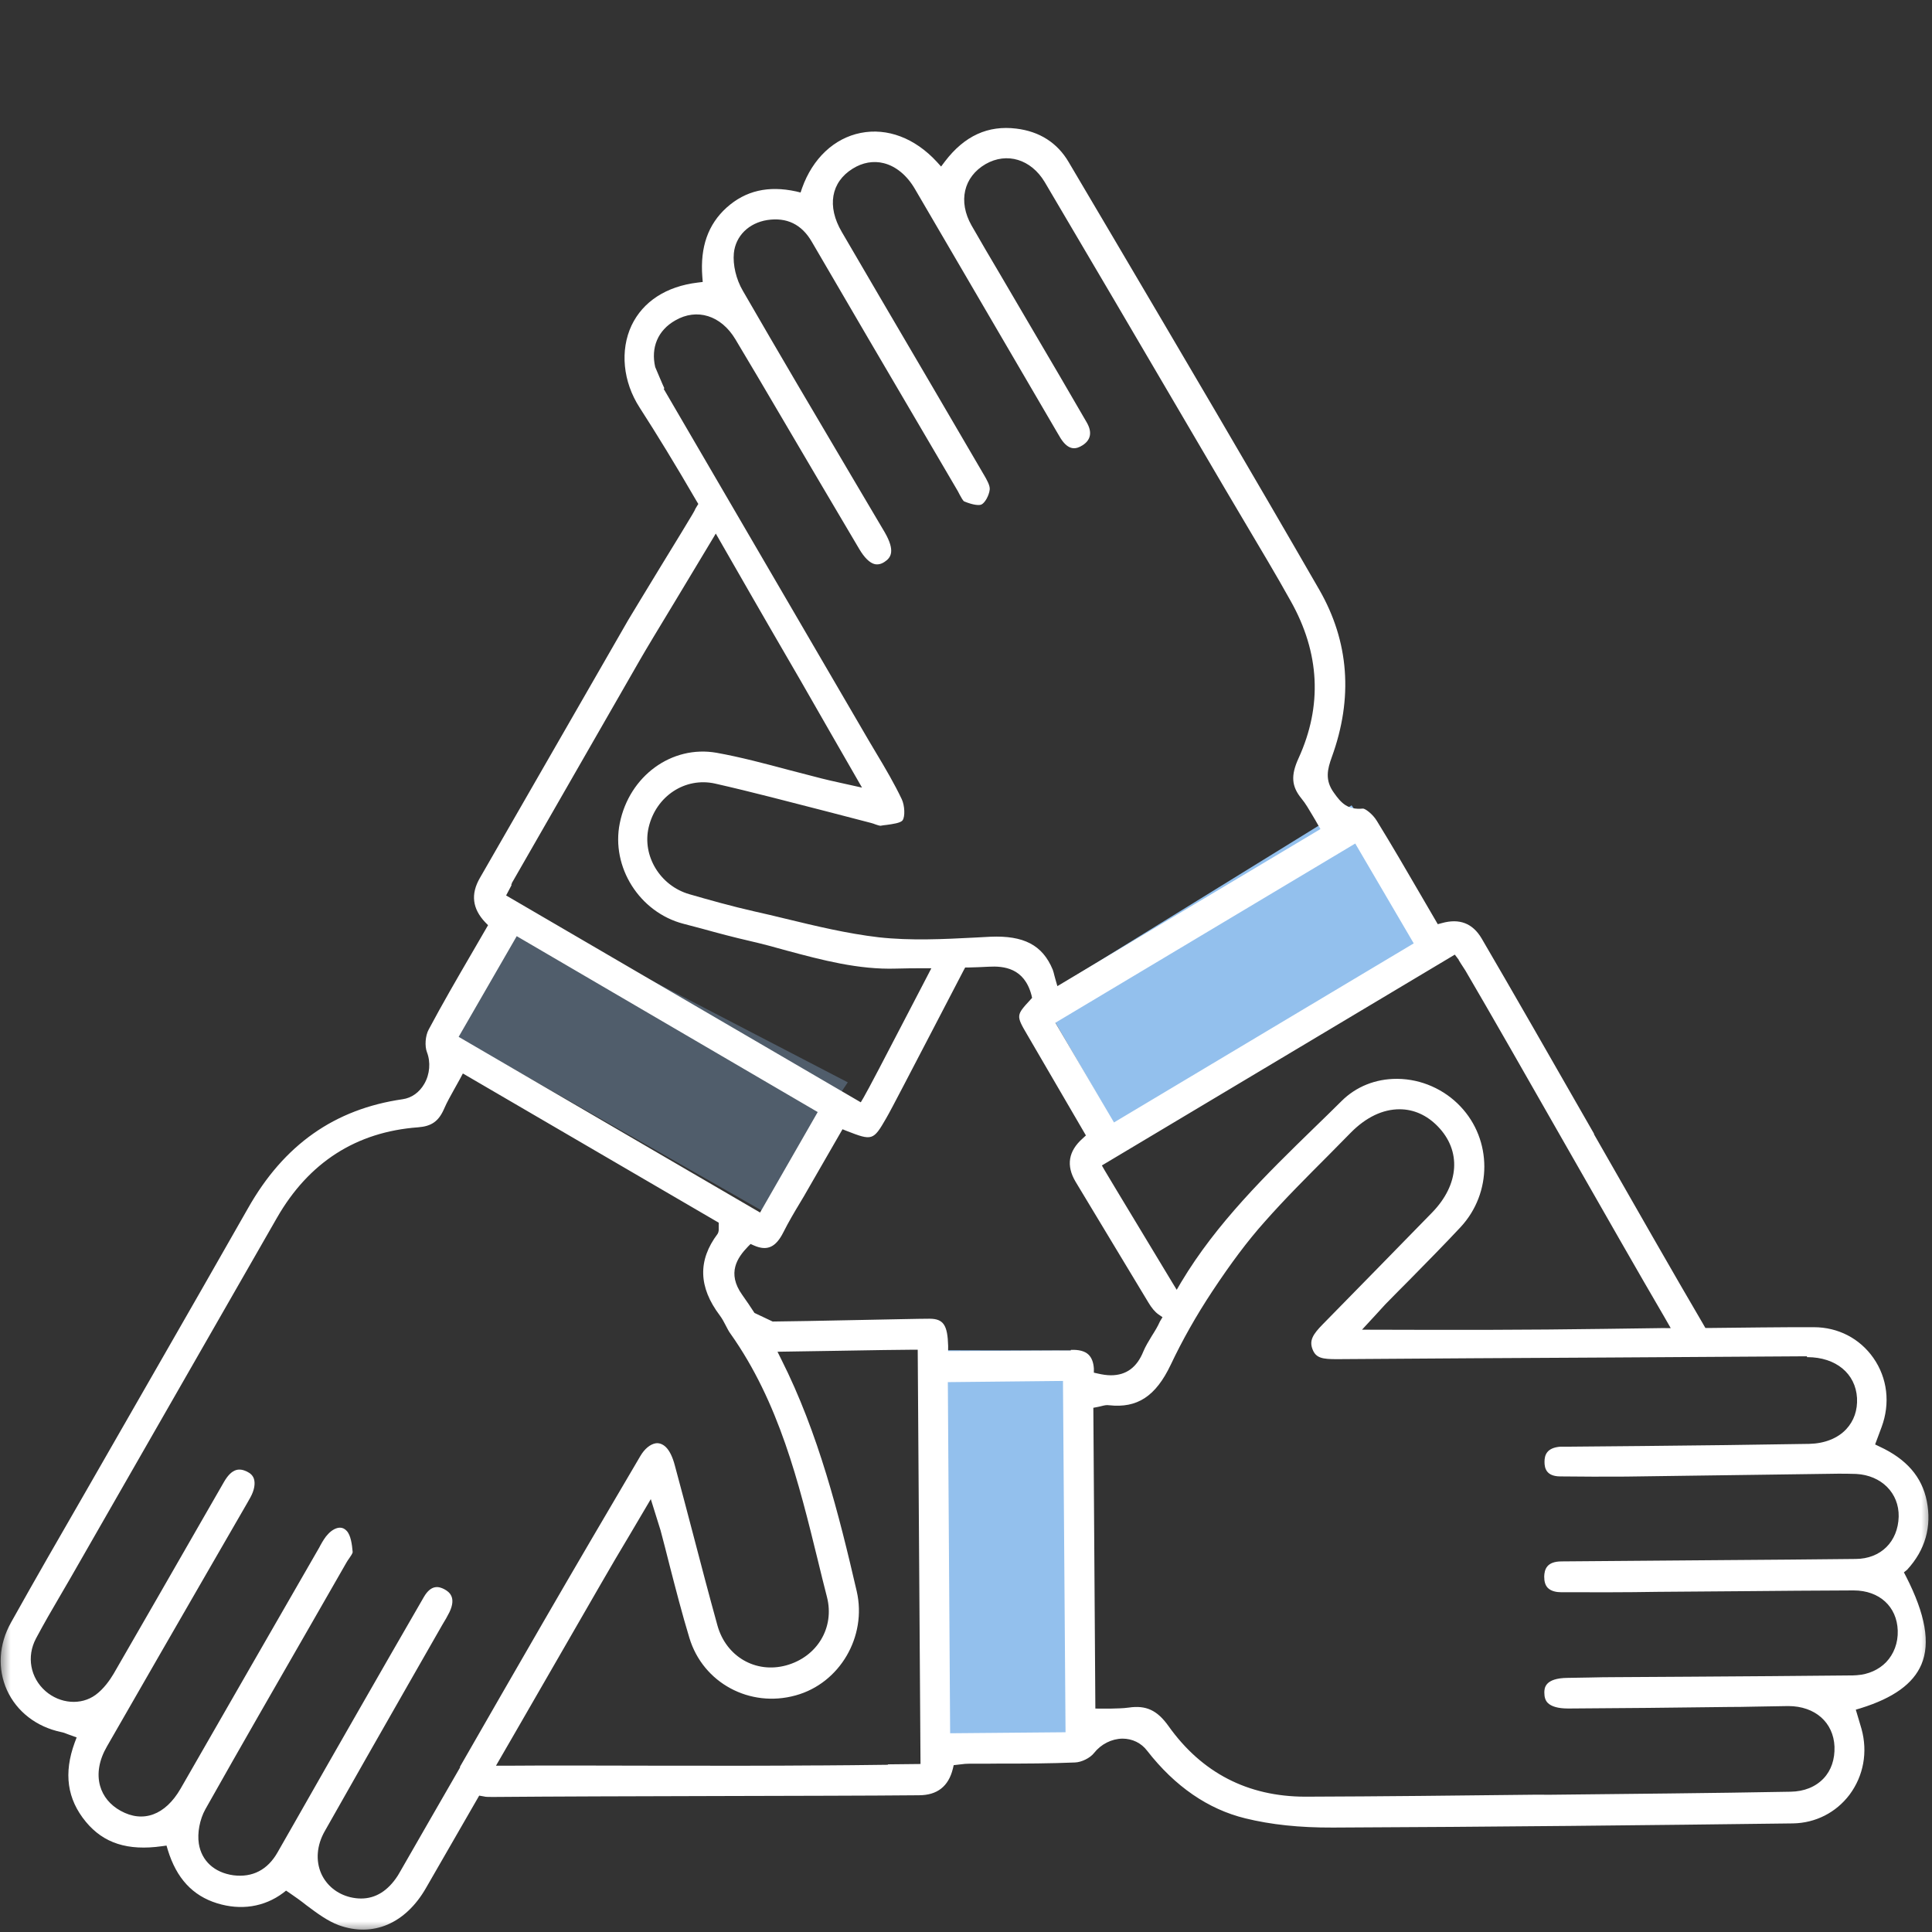 <svg width="90" height="90" viewBox="0 0 90 90" fill="none" xmlns="http://www.w3.org/2000/svg">
<rect x="0" y="0" width="90" height="90" fill="#333333" stroke="none"/>
<mask id="mask0_39_234" style="mask-type:alpha" maskUnits="userSpaceOnUse" x="0" y="0" width="90" height="90">
<rect width="90" height="90" fill="#D9D9D9"/>
</mask>
<g mask="url(#mask0_39_234)">
<path d="M43.404 80.849L43.45 62.897L49.933 62.914L49.887 80.865L43.404 80.849Z" fill="#93C0ED"/>
<path d="M66.937 43.51L51.954 52.447L48.479 46.455L62.963 37.516L66.937 43.51Z" fill="#93C0ED"/>
<path d="M20.55 47.879L35.488 56.394L39.493 50.42L24.055 42.403L20.55 47.879Z" fill="#93C0ED" fill-opacity="0.3"/>
<path d="M74.262 52.824C72.336 49.458 70.34 45.972 69.019 43.715C68.602 43.009 67.985 42.772 67.166 43.002L66.977 43.052L66.162 41.653C65.507 40.525 64.832 39.366 64.137 38.237C63.938 37.908 63.58 37.657 63.49 37.667C62.772 37.735 62.473 37.405 62.136 36.926C61.708 36.336 61.839 35.828 62.04 35.27C63.044 32.51 62.842 29.887 61.462 27.48C58.274 21.946 54.978 16.353 51.79 10.949L49.784 7.553C49.258 6.655 48.432 6.124 47.345 5.991C46.029 5.828 44.931 6.324 44.02 7.519L43.84 7.758L43.641 7.538C42.617 6.428 41.331 5.946 40.094 6.192C38.857 6.438 37.857 7.383 37.365 8.758L37.294 8.968L37.085 8.917C35.789 8.635 34.732 8.881 33.852 9.667C32.982 10.453 32.611 11.509 32.717 12.895L32.736 13.135L32.497 13.164C31.04 13.34 29.951 14.045 29.42 15.161C28.878 16.316 29.014 17.782 29.799 18.991C30.604 20.24 31.448 21.618 32.451 23.346L32.53 23.476L32.45 23.606C32.41 23.665 32.38 23.725 32.35 23.795L32.26 23.954C32.139 24.163 31.448 25.298 30.757 26.424C30.076 27.549 29.385 28.674 29.265 28.883L22.353 40.903C21.922 41.65 22 42.328 22.607 42.968L22.736 43.098L21.945 44.462C21.284 45.597 20.602 46.773 19.971 47.958C19.811 48.247 19.78 48.735 19.889 49.015C20.067 49.474 20.026 50.042 19.765 50.49C19.535 50.889 19.175 51.147 18.756 51.206C15.584 51.666 13.226 53.326 11.553 56.284C10.13 58.793 8.697 61.283 7.265 63.782L3.939 69.578C2.807 71.54 1.635 73.572 0.513 75.583C-0.058 76.599 -0.121 77.746 0.325 78.734C0.781 79.733 1.697 80.443 2.843 80.685C2.953 80.706 3.063 80.746 3.182 80.796L3.571 80.936L3.48 81.176C2.958 82.6 3.125 83.808 4 84.867C4.825 85.866 5.951 86.228 7.547 86.003L7.757 85.974L7.816 86.173C8.221 87.501 8.977 88.311 10.113 88.662C11.219 89.004 12.307 88.838 13.186 88.182L13.326 88.072L13.475 88.172C13.754 88.363 14.023 88.553 14.272 88.753C14.779 89.133 15.267 89.493 15.785 89.684C17.37 90.257 18.887 89.612 19.839 87.959L22.323 83.647L22.503 83.678C22.582 83.698 22.662 83.708 22.742 83.708C22.842 83.709 22.941 83.709 23.051 83.709C25.744 83.686 29.633 83.676 33.463 83.666C36.944 83.655 40.384 83.654 42.818 83.63C43.662 83.626 44.185 83.215 44.387 82.397L44.427 82.228L44.766 82.189C44.896 82.169 45.026 82.16 45.165 82.16C45.644 82.161 46.133 82.162 46.611 82.154C47.748 82.157 48.925 82.15 50.072 82.103C50.381 82.094 50.781 81.895 50.961 81.666C51.291 81.248 51.78 81 52.289 80.992C52.748 80.993 53.166 81.193 53.444 81.563C54.737 83.222 56.28 84.283 58.014 84.706C59.2 84.998 60.526 85.141 62.092 85.135C69.482 85.105 77.032 85.024 83.525 84.941C84.572 84.924 85.53 84.438 86.161 83.601C86.811 82.725 87.014 81.619 86.717 80.541C86.678 80.411 86.638 80.272 86.599 80.142L86.45 79.643L86.68 79.574C88.207 79.099 89.126 78.433 89.507 77.536C89.929 76.54 89.693 75.203 88.79 73.436L88.691 73.246L88.84 73.127C89.691 72.201 89.993 71.115 89.756 69.918C89.53 68.8 88.814 67.97 87.559 67.389L87.35 67.288L87.651 66.481C88.062 65.376 87.926 64.198 87.27 63.259C86.634 62.35 85.628 61.829 84.501 61.826L84.481 61.826C82.856 61.822 81.22 61.847 79.594 61.863L79.445 61.863L79.375 61.743L79.335 61.673C78.045 59.476 76.118 56.1 74.252 52.834L74.262 52.824ZM67.95 44.72L68.049 44.88C68.139 45.009 68.198 45.119 68.268 45.219C69.4 47.147 71.187 50.283 72.914 53.309C74.632 56.316 76.409 59.432 77.531 61.349L77.829 61.869L77.4 61.868C75.615 61.893 73.85 61.918 72.084 61.934C70.239 61.949 68.384 61.954 66.47 61.949L63.448 61.942L64.128 61.205C64.278 61.036 64.398 60.907 64.528 60.767C64.908 60.38 65.288 59.992 65.668 59.614C66.448 58.818 67.258 58.002 68.038 57.166C69.518 55.574 69.514 53.101 68.032 51.541C67.276 50.742 66.21 50.27 65.113 50.257C65.093 50.257 65.073 50.257 65.063 50.257C64.076 50.255 63.168 50.621 62.498 51.288C62.078 51.706 61.658 52.114 61.238 52.521C58.988 54.71 56.669 56.978 55.026 59.726L54.816 60.084L54.597 59.725C54.309 59.245 53.654 58.167 53.018 57.108C52.313 55.939 51.618 54.791 51.449 54.501L51.33 54.291L67.771 44.47L67.96 44.72L67.95 44.72ZM63.137 39.302L65.857 43.946L51.894 52.288L49.163 47.644L63.137 39.292L63.137 39.302ZM30.948 18.087C30.909 18.017 30.522 17.098 30.522 17.098C30.315 16.2 30.636 15.393 31.455 14.927C32.464 14.341 33.59 14.693 34.255 15.801C34.96 16.98 35.665 18.169 36.36 19.357L38.088 22.294C38.733 23.382 39.379 24.481 40.024 25.57C40.263 25.979 40.521 26.229 40.751 26.28C40.9 26.31 41.05 26.28 41.21 26.171C41.499 25.982 41.72 25.674 41.213 24.795L39.654 22.158C37.986 19.341 36.268 16.425 34.6 13.538C34.292 13.009 34.134 12.34 34.186 11.792C34.267 10.994 34.877 10.387 35.745 10.25C36.653 10.113 37.35 10.454 37.817 11.263C39.555 14.249 41.302 17.226 43.05 20.202L44.619 22.879C44.649 22.929 44.678 22.989 44.708 23.049C44.768 23.158 44.857 23.328 44.917 23.358C45.355 23.539 45.624 23.55 45.724 23.5C45.884 23.421 46.075 23.082 46.105 22.803C46.126 22.623 45.967 22.344 45.838 22.124L45.808 22.074C44.199 19.317 42.591 16.571 40.972 13.814L39.215 10.807C38.51 9.609 38.712 8.483 39.721 7.857C40.18 7.569 40.689 7.48 41.167 7.601C41.736 7.742 42.253 8.172 42.62 8.802L49.184 20.038C49.253 20.158 49.333 20.288 49.402 20.408C49.79 21.027 50.149 20.918 50.419 20.749C50.818 20.501 50.889 20.132 50.621 19.673C49.797 18.245 48.963 16.826 48.129 15.408L46.56 12.731C46.123 11.992 45.686 11.253 45.259 10.504C44.623 9.385 44.886 8.239 45.914 7.643C46.903 7.077 48.029 7.419 48.665 8.478C50.81 12.114 52.955 15.759 55.09 19.405L57.006 22.671C57.324 23.21 57.651 23.76 57.969 24.299C58.684 25.508 59.429 26.746 60.124 27.995C61.484 30.412 61.607 32.875 60.494 35.316C60.123 36.123 60.162 36.632 60.629 37.201C60.828 37.441 60.977 37.711 61.145 37.99C61.225 38.12 61.304 38.26 61.384 38.4L61.513 38.62L49.257 45.938L49.168 45.629C49.148 45.569 49.139 45.509 49.119 45.449C49.099 45.35 49.069 45.26 49.04 45.17C48.564 44.022 47.688 43.571 46.132 43.637L45.423 43.675C43.947 43.751 42.421 43.827 40.935 43.663C39.46 43.49 37.995 43.137 36.58 42.794C36.111 42.683 35.633 42.562 35.164 42.462C34.088 42.219 33.021 41.918 32.114 41.656C30.749 41.264 29.905 39.865 30.218 38.539C30.56 37.084 31.919 36.19 33.315 36.503C35.049 36.896 36.793 37.36 38.487 37.793C39.185 37.974 39.883 38.155 40.58 38.337C40.65 38.357 40.72 38.377 40.789 38.407C40.869 38.437 40.979 38.467 41.019 38.467C41.108 38.448 41.208 38.438 41.298 38.428C41.577 38.389 41.956 38.34 42.047 38.211C42.167 38.041 42.148 37.533 42.009 37.233C41.662 36.504 41.245 35.795 40.838 35.116L40.47 34.497L30.918 18.116L30.948 18.087ZM23.818 41.206C23.818 41.206 23.838 41.166 23.848 41.146L23.838 41.146L29.829 30.71C30.069 30.291 30.74 29.176 31.471 27.971C32.052 27.005 32.663 25.99 33.124 25.223L33.344 24.855L34.198 26.343C34.774 27.341 35.34 28.34 35.916 29.329C36.829 30.897 37.743 32.475 38.686 34.133L40.156 36.69L39.109 36.458C38.78 36.387 38.531 36.327 38.282 36.266C37.763 36.135 37.245 35.994 36.727 35.863C35.631 35.571 34.504 35.269 33.378 35.067C31.295 34.703 29.316 36.144 28.872 38.347C28.458 40.39 29.789 42.498 31.832 43.032L32.709 43.263C33.436 43.465 34.194 43.666 34.941 43.837C35.509 43.968 36.078 44.12 36.645 44.281C38.29 44.724 40.004 45.177 41.74 45.121C42.148 45.112 42.557 45.103 42.966 45.105L43.385 45.106L43.195 45.474C42.904 46.032 42.523 46.769 42.132 47.516C41.3 49.119 40.439 50.773 40.228 51.131L40.098 51.35L23.577 41.714L23.828 41.236L23.818 41.206ZM38.092 51.804L35.407 56.484L21.366 48.3L24.071 43.61L38.092 51.804ZM21.429 82.339C20.497 83.952 19.566 85.575 18.634 87.198L18.534 87.368C18.073 88.085 17.494 88.442 16.816 88.44C16.656 88.44 16.487 88.419 16.317 88.379C15.699 88.228 15.212 87.828 14.964 87.279C14.696 86.67 14.758 85.952 15.128 85.304C16.421 83.014 17.723 80.733 19.025 78.453L20.608 75.684C20.728 75.495 20.839 75.296 20.939 75.097C21.26 74.42 20.941 74.159 20.692 74.029C20.443 73.899 20.084 73.808 19.744 74.396C18.712 76.178 17.69 77.961 16.668 79.743C15.667 81.486 14.675 83.229 13.683 84.972L12.932 86.286C12.471 87.103 11.762 87.47 10.874 87.358C9.987 87.236 9.39 86.686 9.263 85.888C9.184 85.389 9.305 84.751 9.566 84.283C11.219 81.345 12.932 78.377 14.585 75.499L16.138 72.791C16.178 72.721 16.218 72.661 16.268 72.592C16.328 72.502 16.438 72.353 16.428 72.293C16.399 71.944 16.34 71.515 16.151 71.315C16.062 71.215 15.952 71.165 15.843 71.165C15.673 71.164 15.473 71.263 15.293 71.452C15.143 71.602 15.023 71.811 14.913 72.01L14.883 72.07C12.719 75.824 10.565 79.578 8.412 83.323C7.7 84.557 6.662 84.934 5.616 84.353C5.128 84.082 4.8 83.682 4.662 83.193C4.504 82.624 4.615 81.986 4.986 81.349C6.629 78.481 8.282 75.623 9.935 72.755L11.517 70.016C11.567 69.927 11.617 69.837 11.668 69.748C11.848 69.419 11.899 69.11 11.829 68.89C11.78 68.741 11.671 68.631 11.501 68.55C11.182 68.4 10.823 68.359 10.433 69.036L9.471 70.709C8.079 73.129 6.696 75.549 5.294 77.969C5.123 78.258 4.833 78.676 4.453 78.954C3.774 79.451 2.797 79.369 2.12 78.779C1.414 78.159 1.227 77.171 1.678 76.324C2.038 75.647 2.429 74.97 2.81 74.323C2.97 74.044 3.13 73.775 3.291 73.496L12.898 56.736C14.38 54.147 16.598 52.726 19.481 52.514C20.099 52.466 20.429 52.237 20.68 51.669C20.82 51.341 21 51.032 21.181 50.703C21.261 50.554 21.351 50.405 21.441 50.235L21.562 50.006L33.481 56.958L33.481 57.098C33.481 57.098 33.481 57.178 33.481 57.197C33.481 57.277 33.49 57.377 33.43 57.477C32.5 58.711 32.536 59.958 33.53 61.277C33.64 61.426 33.729 61.586 33.808 61.746C33.878 61.876 33.937 62.006 34.027 62.126C36.292 65.323 37.21 69.065 38.099 72.688C38.237 73.256 38.375 73.825 38.523 74.394C38.889 75.821 38.067 77.185 36.62 77.581C35.203 77.966 33.829 77.174 33.423 75.727C33.028 74.3 32.653 72.873 32.278 71.436C32.001 70.378 31.724 69.33 31.438 68.272C31.329 67.853 31.18 67.564 31.011 67.404C30.872 67.274 30.713 67.213 30.553 67.233C30.294 67.272 30.024 67.491 29.823 67.839C28.311 70.409 26.808 72.968 25.316 75.547C24.014 77.797 22.721 80.048 21.429 82.299L21.429 82.339ZM41.355 82.21C40.238 82.227 39.141 82.234 38.054 82.242L37.925 82.241C36.09 82.257 33.227 82.259 30.375 82.252C27.862 82.245 25.349 82.239 23.543 82.254L23.105 82.253L23.986 80.73C25.319 78.419 26.651 76.109 27.983 73.799C28.424 73.032 28.875 72.265 29.365 71.448L30.317 69.835L30.604 70.754C30.673 70.963 30.723 71.133 30.772 71.292C30.92 71.841 31.058 72.39 31.197 72.939C31.483 74.047 31.779 75.195 32.115 76.302C32.748 78.398 34.929 79.571 37.065 78.978C39.121 78.415 40.393 76.234 39.91 74.128C39.081 70.546 38.124 66.754 36.397 63.328L36.219 62.969L38.961 62.926C40.487 62.9 42.083 62.874 42.502 62.875L42.751 62.876L42.881 82.174L41.365 82.19L41.355 82.21ZM44.261 80.742L44.154 64.385L49.519 64.329L49.519 64.579L49.637 80.695L44.271 80.742L44.261 80.742ZM49.882 62.914C49.712 62.914 49.553 62.913 49.383 62.913L44.167 62.939L44.168 62.69C44.141 61.733 43.952 61.433 43.303 61.431C42.835 61.43 41.428 61.466 39.962 61.492C38.367 61.528 36.681 61.554 35.993 61.562L35.146 61.161C34.958 60.871 34.769 60.592 34.57 60.312C33.855 59.303 34.345 58.586 34.845 58.069L34.965 57.949L35.124 58.02C35.742 58.29 36.141 58.102 36.492 57.405C36.733 56.927 37.003 56.468 37.274 56.02C37.394 55.821 37.514 55.622 37.624 55.423L39.247 52.605L39.446 52.685C40.632 53.147 40.682 53.137 41.283 52.091C41.513 51.703 42.506 49.771 43.398 48.068C44.089 46.733 44.721 45.518 44.891 45.199L44.961 45.07L45.101 45.07C45.42 45.061 45.739 45.052 46.058 45.033C46.756 44.995 47.714 45.087 48.049 46.354L48.079 46.484L47.989 46.583C47.339 47.29 47.329 47.31 47.845 48.189L50.586 52.893L50.436 53.032C49.769 53.622 49.658 54.294 50.102 55.046C50.29 55.356 51.045 56.614 51.8 57.863C52.554 59.111 53.309 60.36 53.498 60.679C53.647 60.929 53.806 61.119 53.965 61.229L54.154 61.359L54.034 61.559C53.934 61.788 53.794 62.017 53.654 62.236C53.503 62.485 53.363 62.714 53.263 62.953C52.962 63.7 52.462 64.068 51.744 64.066C51.554 64.065 51.355 64.035 51.136 63.984L50.956 63.944L50.957 63.755C50.938 63.455 50.849 63.236 50.699 63.096C50.53 62.936 50.241 62.865 49.882 62.884L49.882 62.914ZM84.168 63.221L84.198 63.221C85.525 63.225 86.44 63.985 86.507 65.122C86.536 65.691 86.365 66.189 86.005 66.577C85.605 67.005 84.996 67.243 84.288 67.261C81.695 67.304 79.092 67.337 76.499 67.361L73.078 67.392C72.948 67.391 72.828 67.391 72.699 67.391C72.04 67.439 71.95 67.798 71.949 68.097C71.948 68.386 72.027 68.775 72.685 68.777C73.703 68.789 74.72 68.792 75.737 68.785C77.802 68.76 79.866 68.725 81.93 68.701L85.65 68.65C85.92 68.651 86.199 68.652 86.468 68.662C87.645 68.725 88.471 69.555 88.448 70.652C88.415 71.819 87.615 72.615 86.448 72.622C84.384 72.646 82.329 72.661 80.275 72.676L72.755 72.736C72.047 72.734 71.946 73.113 71.935 73.442C71.935 73.672 71.984 73.841 72.094 73.961C72.253 74.131 72.522 74.172 72.721 74.172C74.217 74.176 75.723 74.18 77.219 74.154L81.109 74.124C82.854 74.109 84.599 74.093 86.335 74.088L86.355 74.088C87.551 74.091 88.367 74.841 88.404 75.958C88.423 76.536 88.222 77.054 87.862 77.432C87.522 77.781 87.043 77.999 86.504 78.037L86.325 78.047C83.801 78.07 81.278 78.094 78.755 78.107L75.284 78.128C74.865 78.127 74.456 78.136 74.047 78.145L73.03 78.162C71.953 78.17 71.942 78.648 71.941 78.848C71.941 79.057 71.99 79.217 72.1 79.327C72.269 79.497 72.588 79.587 73.027 79.588L73.056 79.589C75.53 79.575 77.993 79.551 80.467 79.518C80.895 79.519 81.324 79.51 81.763 79.501C82.272 79.493 82.781 79.484 83.289 79.475L83.309 79.475C84.556 79.478 85.411 80.239 85.458 81.366C85.477 81.954 85.306 82.472 84.946 82.85C84.576 83.238 84.047 83.456 83.409 83.465C79.678 83.535 75.889 83.565 72.218 83.606L71.51 83.604C67.95 83.644 64.399 83.685 60.839 83.696L60.789 83.696C58.126 83.689 55.985 82.587 54.435 80.409C53.908 79.669 53.39 79.428 52.582 79.546C52.303 79.585 52.023 79.585 51.724 79.594C51.584 79.593 51.445 79.593 51.285 79.593L51.026 79.592L50.932 65.58L51.142 65.54C51.202 65.531 51.261 65.511 51.311 65.501C51.431 65.471 51.541 65.442 51.67 65.462C52.977 65.605 53.836 65.049 54.538 63.574C55.069 62.449 55.72 61.294 56.471 60.158C57.342 58.844 58.113 57.809 58.923 56.904C59.863 55.839 60.883 54.824 61.873 53.83C62.223 53.471 62.583 53.113 62.933 52.755C63.633 52.049 64.412 51.672 65.199 51.674C65.858 51.675 66.465 51.946 66.973 52.466C68.087 53.606 67.983 55.181 66.713 56.485C65.013 58.226 63.313 59.967 61.613 61.697C61.163 62.155 60.983 62.444 61.142 62.853C61.3 63.273 61.619 63.313 62.257 63.315C66.496 63.286 70.735 63.257 74.983 63.238C78.045 63.216 81.117 63.203 84.179 63.181L84.168 63.221Z" fill="white"/>
</g>
</svg>
